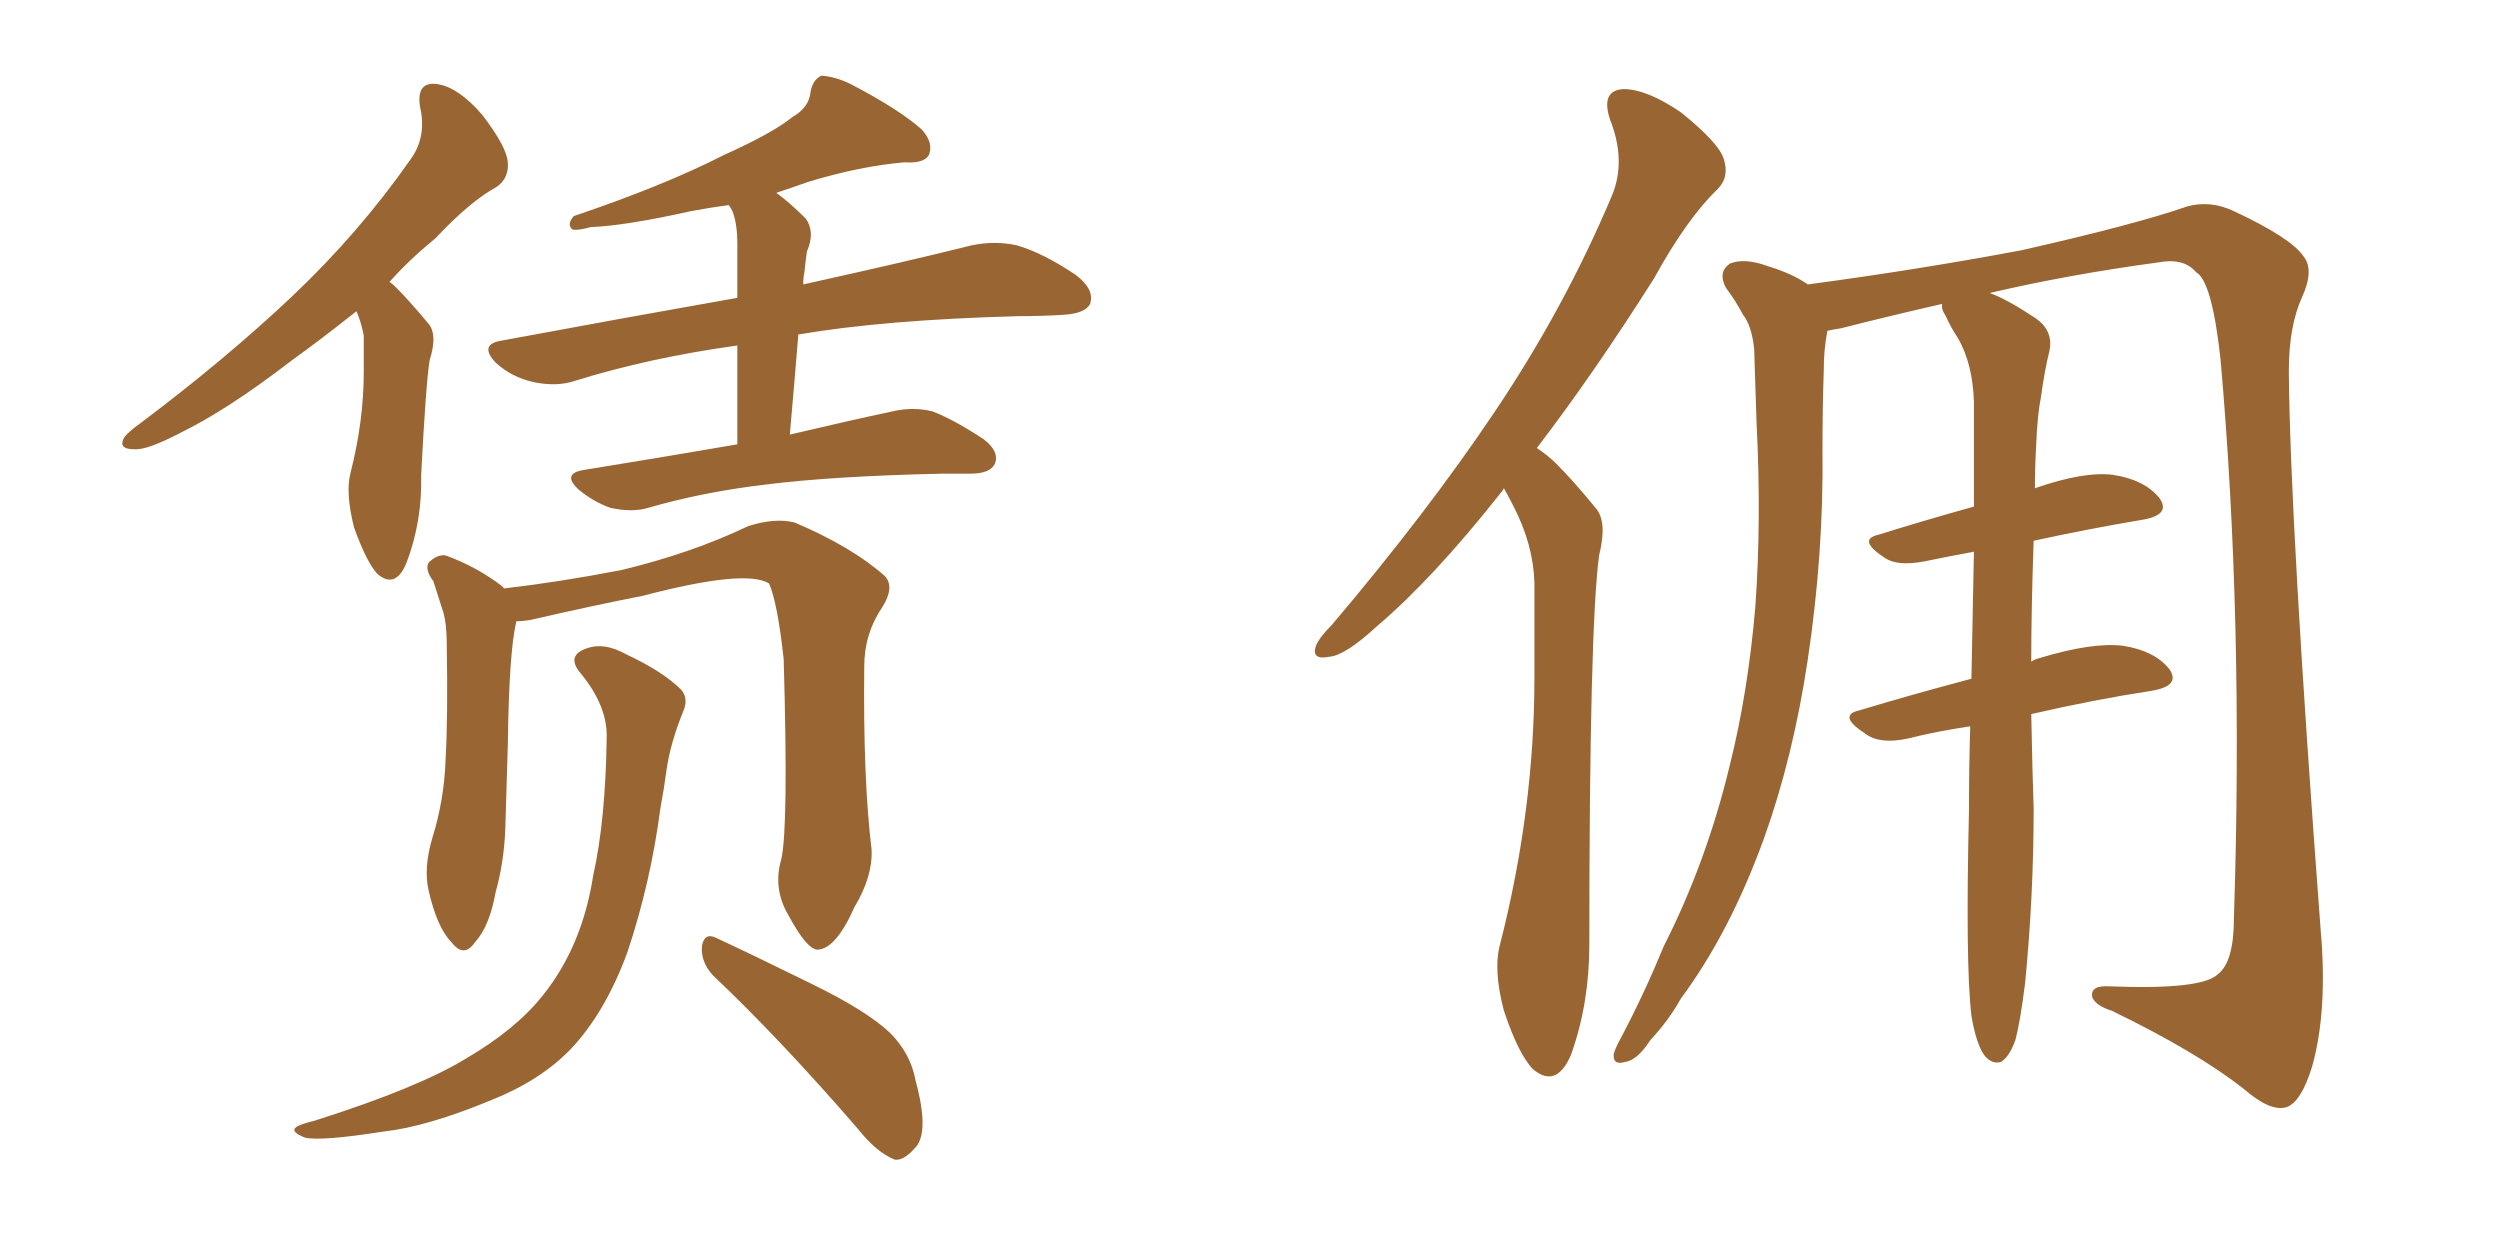 <svg xmlns="http://www.w3.org/2000/svg" xmlns:xlink="http://www.w3.org/1999/xlink" width="300" height="150"><path fill="#996633" padding="10" d="M42.77 37.35L42.77 37.35Q38.53 40.72 34.86 43.36L34.86 43.36Q27.25 49.22 21.53 52.00L21.53 52.00Q17.58 54.05 16.11 53.91L16.11 53.91Q14.06 53.91 14.94 52.44L14.94 52.44Q15.53 51.71 16.99 50.68L16.99 50.68Q27.10 43.07 35.01 35.60L35.01 35.60Q43.07 27.98 49.22 19.19L49.22 19.19Q51.27 16.41 50.39 12.74L50.39 12.74Q49.95 9.67 52.59 10.11L52.59 10.11Q55.08 10.55 57.86 13.77L57.86 13.77Q60.79 17.58 60.94 19.48L60.94 19.48Q61.08 21.39 59.62 22.41L59.62 22.41Q56.40 24.17 52.29 28.56L52.29 28.56Q49.07 31.20 46.73 33.84L46.73 33.84Q47.02 33.98 47.46 34.42L47.46 34.42Q49.07 36.04 51.27 38.67L51.27 38.67Q52.59 39.99 51.56 43.21L51.56 43.21Q51.12 45.85 50.54 56.98L50.54 56.98Q50.68 62.55 48.78 67.53L48.78 67.53Q47.46 70.75 45.26 68.85L45.26 68.85Q43.95 67.38 42.48 63.28L42.48 63.28Q41.46 59.18 42.04 56.84L42.04 56.84Q43.65 50.54 43.65 44.68L43.65 44.68Q43.65 42.48 43.65 40.28L43.65 40.28Q43.36 38.67 42.77 37.35ZM88.48 53.32L88.48 53.32Q88.48 46.29 88.48 41.46L88.48 41.46Q77.93 42.92 68.99 45.70L68.99 45.70Q66.80 46.44 64.01 45.85L64.01 45.85Q61.38 45.26 59.47 43.51L59.47 43.51Q57.42 41.31 60.21 40.87L60.21 40.87Q75.15 38.09 88.48 35.74L88.48 35.74Q88.48 30.32 88.48 29.30L88.48 29.30Q88.48 26.81 87.89 25.34L87.89 25.34Q87.60 24.76 87.45 24.61L87.45 24.61Q85.25 24.90 82.91 25.34L82.91 25.34Q75 27.10 70.90 27.25L70.90 27.25Q69.29 27.69 68.70 27.54L68.70 27.54Q67.97 26.95 68.85 25.93L68.85 25.93Q79.69 22.27 86.87 18.60L86.87 18.60Q92.72 15.97 95.07 14.06L95.07 14.06Q97.12 12.89 97.27 10.99L97.27 10.99Q97.56 9.52 98.58 9.08L98.58 9.08Q100.49 9.23 102.39 10.25L102.39 10.25Q107.96 13.18 110.60 15.53L110.60 15.53Q112.06 17.14 111.47 18.60L111.47 18.60Q110.89 19.63 108.54 19.48L108.54 19.48Q103.27 19.92 96.97 21.83L96.97 21.83Q94.92 22.56 93.16 23.14L93.16 23.14Q94.78 24.32 96.68 26.22L96.68 26.22Q97.85 27.83 96.83 30.18L96.83 30.18Q96.68 31.20 96.53 32.67L96.53 32.67Q96.39 33.25 96.39 34.13L96.39 34.13Q108.98 31.35 116.60 29.44L116.60 29.44Q119.38 28.86 122.02 29.44L122.02 29.44Q125.10 30.32 129.05 32.96L129.05 32.96Q131.40 34.72 130.81 36.47L130.81 36.47Q130.22 37.65 127.44 37.79L127.44 37.79Q124.95 37.94 122.17 37.94L122.17 37.94Q106.05 38.38 95.80 40.14L95.80 40.14Q95.36 45.56 94.78 52.15L94.78 52.15Q102.25 50.39 107.08 49.37L107.08 49.37Q109.57 48.78 111.91 49.37L111.91 49.37Q114.55 50.39 118.07 52.73L118.07 52.73Q119.97 54.20 119.38 55.66L119.38 55.66Q118.80 56.84 116.46 56.84L116.46 56.84Q114.84 56.84 113.09 56.84L113.09 56.84Q99.90 57.13 91.85 58.15L91.85 58.15Q84.38 59.03 77.78 60.94L77.78 60.94Q75.88 61.52 73.24 60.94L73.24 60.94Q71.19 60.21 69.43 58.74L69.43 58.74Q67.38 56.84 70.02 56.40L70.02 56.40Q79.98 54.79 88.48 53.32ZM93.75 103.13L93.75 103.13Q94.63 99.32 94.04 79.10L94.04 79.10Q93.31 72.36 92.29 70.02L92.29 70.02L92.29 70.02Q89.50 68.26 77.20 71.48L77.20 71.48Q71.19 72.66 63.57 74.41L63.57 74.41Q62.55 74.56 61.96 74.56L61.96 74.56Q61.08 78.22 60.94 89.36L60.94 89.36Q60.79 94.34 60.64 99.32L60.64 99.32Q60.50 103.42 59.47 107.08L59.47 107.08Q58.74 111.18 56.98 113.09L56.98 113.09Q55.66 114.99 54.20 113.09L54.20 113.09Q52.44 111.33 51.42 106.79L51.42 106.79Q50.83 104.15 51.86 100.63L51.86 100.63Q53.32 95.95 53.47 91.11L53.47 91.11Q53.76 86.13 53.61 77.34L53.61 77.34Q53.61 74.85 53.17 73.39L53.17 73.39Q52.59 71.63 52.00 69.73L52.00 69.73Q50.98 68.41 51.42 67.53L51.42 67.53Q52.44 66.50 53.47 66.65L53.47 66.65Q57.13 67.97 60.21 70.31L60.21 70.31Q60.35 70.46 60.50 70.61L60.50 70.61Q66.94 69.87 74.56 68.41L74.56 68.41Q83.06 66.36 89.79 63.13L89.79 63.13Q93.02 62.11 95.36 62.70L95.36 62.70Q102.25 65.63 106.20 69.14L106.20 69.14Q107.37 70.46 105.91 72.80L105.91 72.80Q103.71 76.03 103.71 79.98L103.71 79.98Q103.56 93.46 104.59 101.95L104.59 101.95L104.59 101.95Q104.74 105.18 102.54 108.84L102.54 108.84Q100.34 113.82 98.14 113.96L98.14 113.96Q96.83 113.96 94.63 109.86L94.63 109.86Q92.72 106.64 93.75 103.13ZM85.55 117.04L85.55 117.04Q84.08 115.43 84.23 113.53L84.23 113.53Q84.52 111.91 85.84 112.50L85.84 112.50Q89.94 114.40 97.41 118.07L97.41 118.07Q104.00 121.29 106.79 123.93L106.79 123.93Q109.28 126.42 109.86 129.64L109.86 129.64Q111.62 136.08 109.72 137.84L109.72 137.84Q108.40 139.31 107.37 139.16L107.37 139.16Q105.18 138.28 102.98 135.50L102.98 135.50Q93.60 124.66 85.55 117.04ZM72.80 88.62L72.80 88.62L72.80 88.62Q72.95 84.81 69.73 80.86L69.73 80.86Q67.82 78.66 70.46 77.78L70.46 77.78Q72.51 77.05 75.15 78.52L75.15 78.52Q79.54 80.57 81.74 82.76L81.74 82.76Q82.62 83.79 82.03 85.25L82.03 85.25Q80.42 89.21 79.98 92.43L79.98 92.43Q79.69 94.63 79.25 96.97L79.25 96.97Q78.08 105.91 75.29 114.26L75.29 114.26Q72.66 121.44 68.55 125.83L68.55 125.83Q64.89 129.64 59.03 131.98L59.03 131.98Q51.27 135.21 46.00 135.79L46.00 135.79Q38.53 136.96 36.62 136.52L36.62 136.52Q34.72 135.79 35.60 135.21L35.60 135.21Q36.04 134.91 37.79 134.47L37.79 134.47Q50.24 130.52 55.96 127.00L55.96 127.00Q61.96 123.49 65.19 119.38L65.19 119.38Q69.87 113.53 71.19 105.03L71.19 105.03Q72.66 98.44 72.80 88.62ZM180.47 58.59L180.47 58.59Q180.32 58.89 180.18 59.03L180.18 59.03Q171.97 69.43 165.23 75.15L165.23 75.15Q161.43 78.66 159.52 78.81L159.52 78.81Q157.32 79.25 157.91 77.49L157.91 77.49Q158.35 76.46 159.81 75L159.81 75Q171.24 61.52 179.30 49.51L179.30 49.51Q187.79 36.91 193.51 23.29L193.51 23.29Q195.12 19.19 193.21 14.36L193.21 14.36Q192.04 10.84 194.82 10.69L194.82 10.69Q197.61 10.69 201.71 13.48L201.71 13.48Q206.25 17.14 206.84 19.04L206.84 19.04Q207.57 21.24 206.10 22.71L206.10 22.71Q202.44 26.22 198.49 33.40L198.49 33.40Q191.16 44.97 184.42 53.76L184.42 53.76Q185.74 54.64 186.77 55.66L186.77 55.66Q188.82 57.71 191.46 60.94L191.46 60.94Q192.92 62.55 191.89 66.65L191.89 66.65Q190.72 75.44 190.72 113.38L190.72 113.38Q190.72 120.41 188.53 126.56L188.53 126.56Q186.77 130.66 183.98 128.32L183.98 128.32Q182.23 126.56 180.47 121.29L180.47 121.29Q179.15 116.31 180.03 113.23L180.03 113.23Q184.13 97.12 184.13 81.30L184.13 81.30Q184.13 75.73 184.13 69.87L184.13 69.87Q183.98 65.33 181.64 60.79L181.64 60.79Q181.05 59.62 180.47 58.59ZM236.57 121.88L236.57 121.88L236.57 121.88Q235.84 115.72 236.28 97.12L236.28 97.12Q236.28 91.70 236.43 87.16L236.43 87.16Q232.47 87.74 228.96 88.62L228.96 88.62Q225.59 89.36 223.83 88.04L223.83 88.04Q220.46 85.84 223.10 85.25L223.10 85.25Q229.39 83.35 236.57 81.45L236.57 81.45Q236.72 73.24 236.87 66.21L236.87 66.21Q233.64 66.80 230.86 67.38L230.86 67.38Q227.64 67.97 226.17 66.94L226.17 66.94Q222.80 64.75 225.44 64.16L225.44 64.16Q230.57 62.55 236.87 60.79L236.87 60.79Q236.87 53.91 236.87 48.19L236.87 48.19Q236.72 43.65 234.96 40.58L234.96 40.58Q234.08 39.26 233.50 37.94L233.50 37.94Q232.91 37.06 233.06 36.47L233.06 36.47Q226.61 37.94 220.90 39.40L220.90 39.40Q219.87 39.55 219.29 39.70L219.29 39.70Q218.85 41.89 218.85 44.53L218.85 44.53Q218.70 48.93 218.70 53.91L218.70 53.91Q218.85 66.36 216.94 79.10L216.94 79.10Q215.19 90.82 211.67 100.63L211.67 100.63Q207.57 111.91 201.71 119.82L201.71 119.82Q200.24 122.46 198.05 124.80L198.05 124.80Q196.44 127.29 194.97 127.44L194.97 127.44Q193.51 127.88 193.65 126.42L193.65 126.42Q193.95 125.54 194.53 124.51L194.53 124.51Q197.31 119.24 199.66 113.53L199.66 113.53Q204.79 103.42 207.57 91.85L207.57 91.85Q209.77 83.06 210.64 72.80L210.64 72.80Q211.38 62.40 210.79 50.83L210.79 50.83Q210.64 46.00 210.50 41.89L210.50 41.89Q210.21 39.11 209.18 37.79L209.18 37.79Q208.15 35.89 207.13 34.57L207.13 34.57Q206.10 32.67 207.57 31.64L207.57 31.64Q209.33 30.91 212.11 31.93L212.11 31.93Q215.04 32.81 216.94 34.13L216.94 34.13Q230.13 32.37 242.58 30.03L242.58 30.03Q256.20 26.95 262.50 24.76L262.50 24.76Q265.28 24.02 268.07 25.34L268.07 25.34Q274.95 28.56 276.42 30.76L276.42 30.76Q277.73 32.37 276.27 35.60L276.27 35.60Q274.66 39.11 274.66 44.53L274.66 44.53Q274.80 62.55 278.47 111.47L278.47 111.47Q279.35 121.29 277.44 128.03L277.44 128.03Q276.12 132.28 274.37 132.86L274.37 132.86Q272.46 133.45 269.24 130.66L269.24 130.66Q263.67 126.27 253.42 121.29L253.42 121.29Q251.51 120.70 251.07 119.68L251.07 119.68Q250.78 118.21 253.13 118.36L253.13 118.36Q264.26 118.80 266.16 116.89L266.16 116.89Q268.07 115.43 268.07 110.16L268.07 110.16Q269.24 74.41 266.46 43.07L266.46 43.07Q265.43 33.69 263.53 32.67L263.53 32.67Q262.06 30.91 258.98 31.49L258.98 31.49Q248.14 32.96 238.77 35.16L238.77 35.16Q240.82 35.89 244.34 38.23L244.34 38.23Q246.39 39.70 245.95 42.04L245.95 42.04Q245.36 44.38 244.92 47.61L244.92 47.61Q244.48 49.80 244.34 53.47L244.34 53.47Q244.19 55.96 244.19 58.59L244.19 58.59Q250.05 56.54 253.56 56.98L253.56 56.98Q257.37 57.57 259.13 59.77L259.13 59.77Q260.60 61.82 256.93 62.40L256.93 62.40Q250.78 63.43 244.04 64.89L244.04 64.89Q243.75 73.10 243.75 79.39L243.75 79.39Q244.19 79.10 244.78 78.96L244.78 78.96Q251.07 77.05 254.74 77.49L254.74 77.49Q258.54 78.08 260.30 80.27L260.30 80.27Q261.77 82.32 258.11 82.91L258.11 82.91Q251.37 83.94 243.75 85.69L243.75 85.69Q243.90 93.31 244.04 96.97L244.04 96.97Q244.04 107.37 243.02 117.92L243.02 117.92Q242.43 122.61 241.85 124.80L241.85 124.80Q241.11 126.86 240.09 127.44L240.09 127.44Q239.06 127.73 238.18 126.71L238.18 126.71Q237.16 125.39 236.57 121.88Z"/></svg>